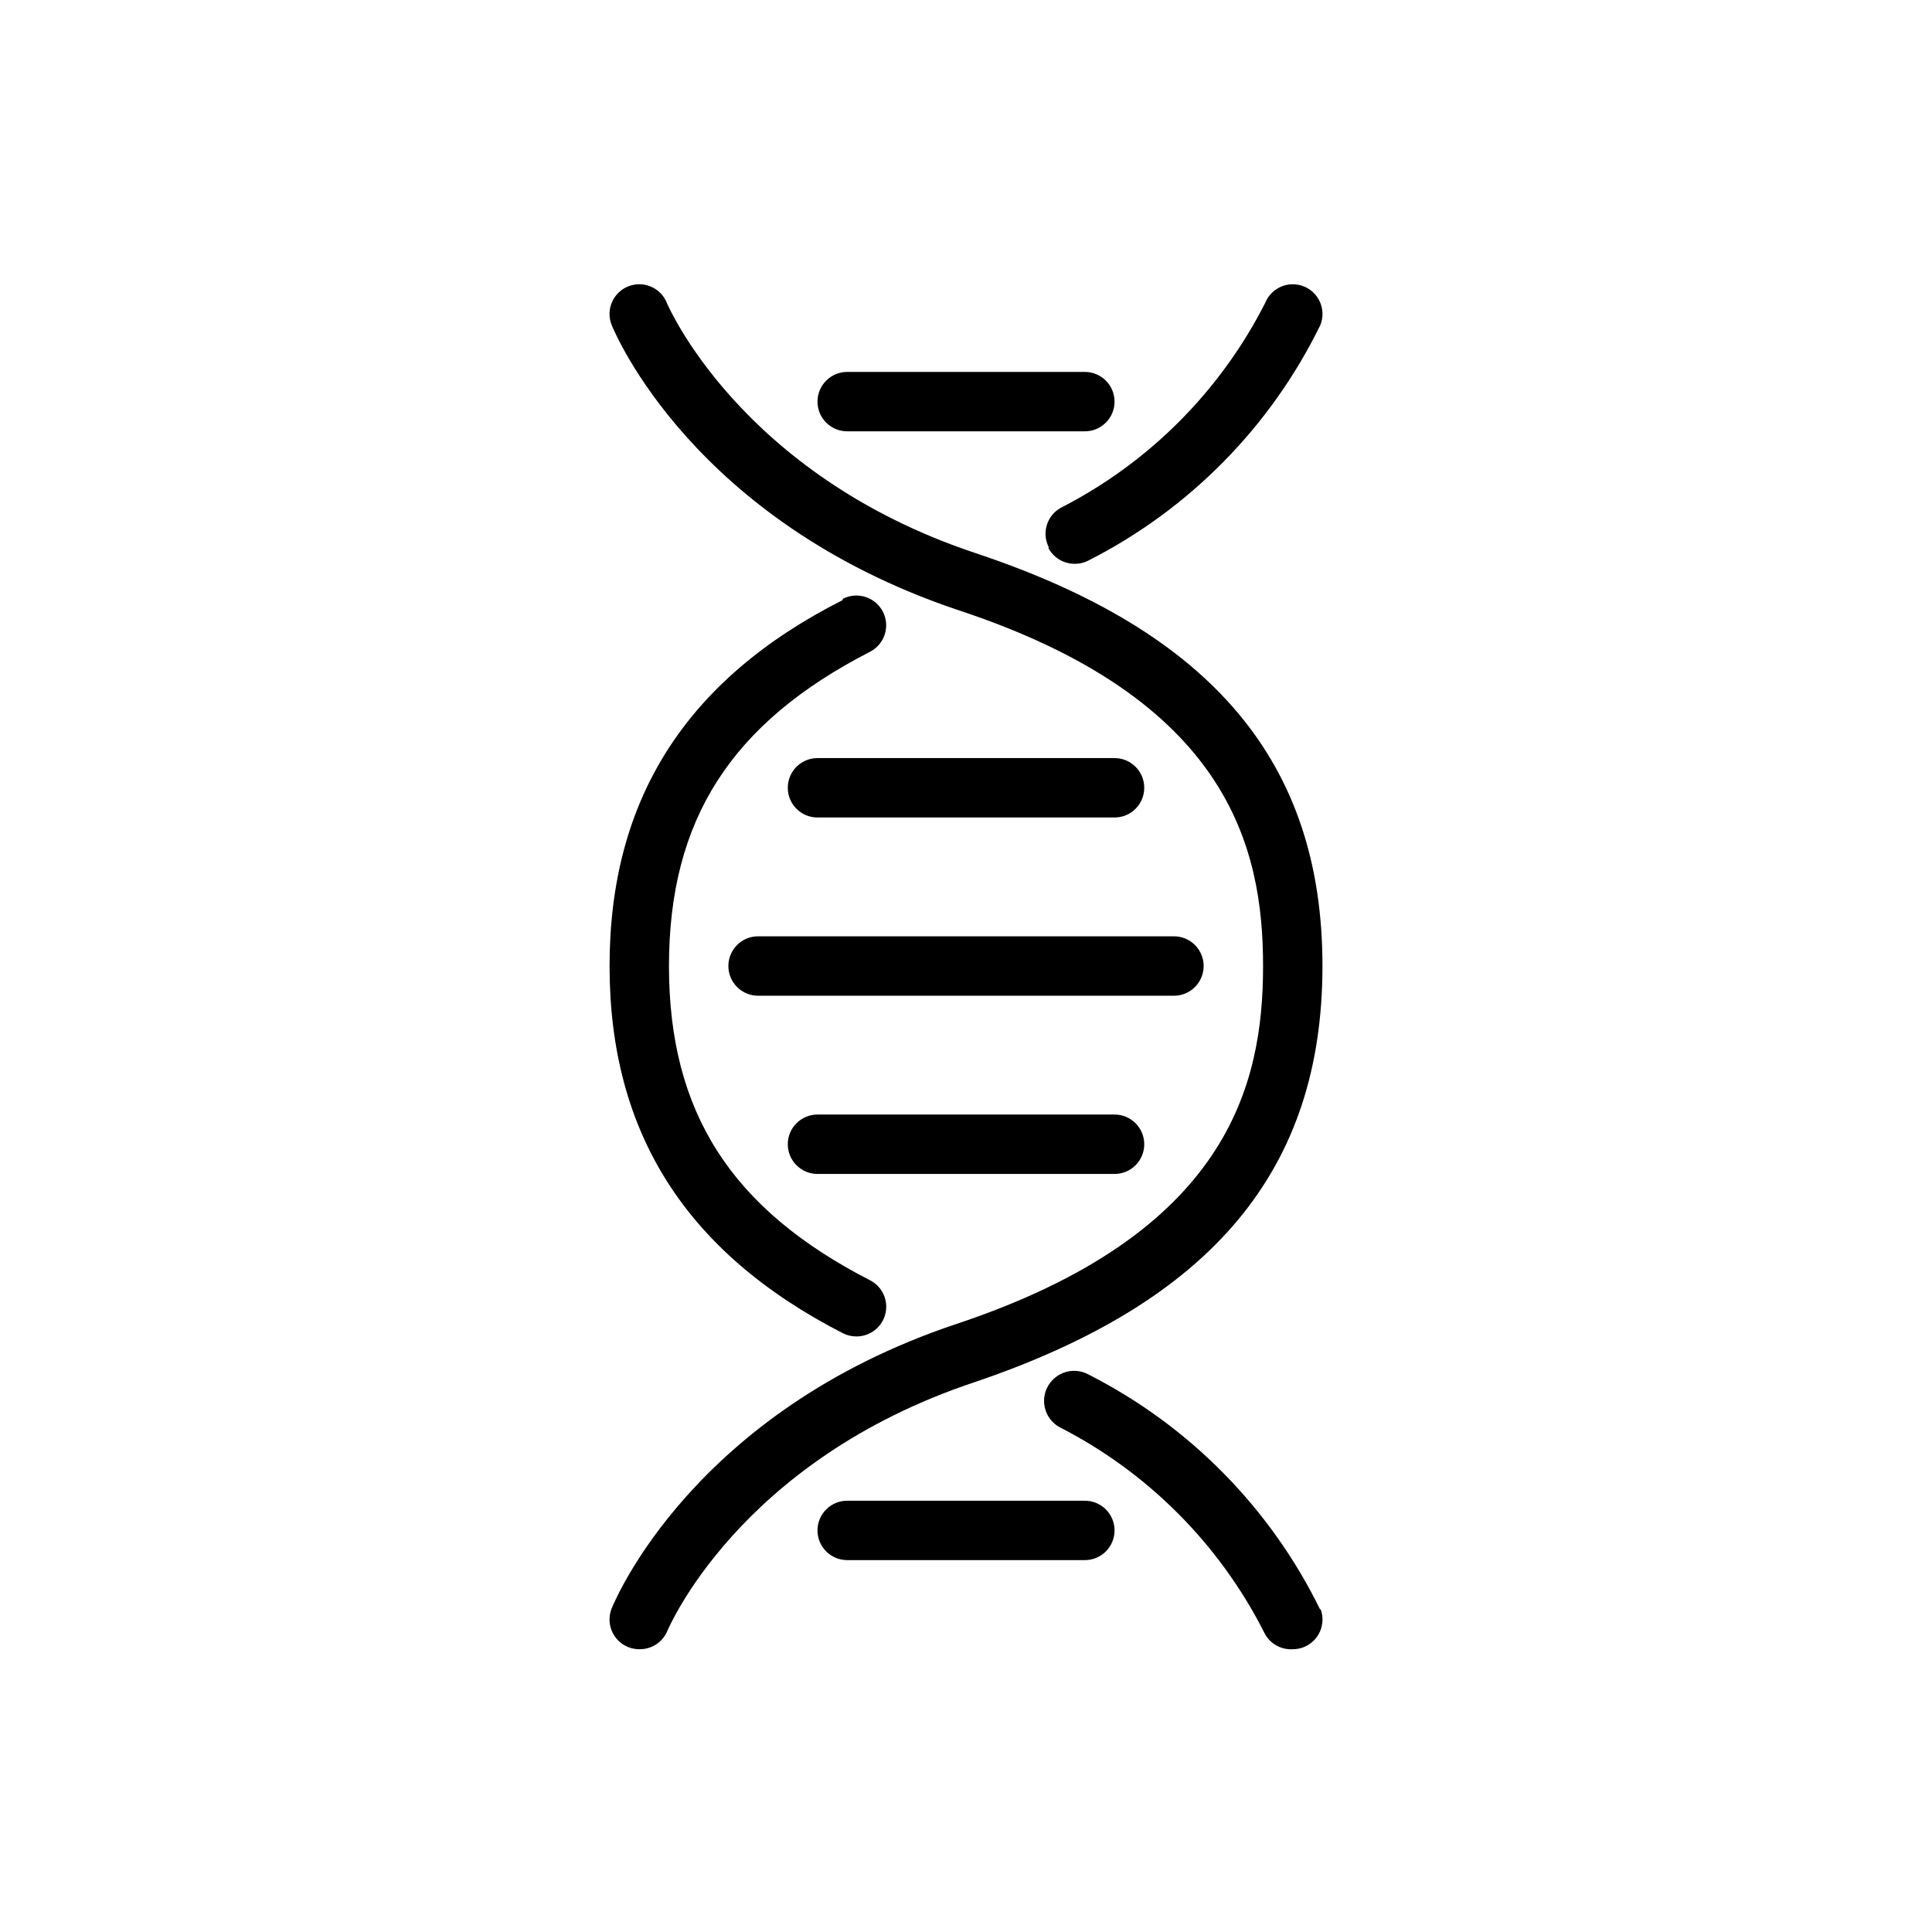 <?xml version="1.0" encoding="UTF-8"?>
<!-- Uploaded to: ICON Repo, www.svgrepo.com, Generator: ICON Repo Mixer Tools -->
<svg fill="#000000" width="800px" height="800px" version="1.1" viewBox="144 144 512 512" xmlns="http://www.w3.org/2000/svg">
 <path d="m402.52 510.21c-62.977 20.859-81.633 65.891-81.789 66.281-1.312 2.844-4.188 4.637-7.32 4.566-0.996 0.004-1.984-0.184-2.914-0.551-1.941-0.77-3.496-2.281-4.324-4.203-0.828-1.918-0.855-4.09-0.082-6.031 0.867-2.125 21.57-52.113 91.395-75.414 72.027-24.008 81.238-63.367 81.238-94.855s-9.211-70.848-81.238-94.465c-69.824-23.617-90.527-73.289-91.395-75.414-1.609-4.043 0.363-8.625 4.406-10.234 4.043-1.609 8.625 0.363 10.234 4.41 0 0 19.129 45.422 81.789 66.281 62.664 20.859 91.945 55.418 91.945 109.42 0 54-29.203 88.875-91.945 110.21zm19.363-220.89h0.004c1.383 2.531 4.043 4.102 6.926 4.094 1.32 0.008 2.621-0.316 3.781-0.945 26.664-13.574 48.191-35.457 61.32-62.344 1.609-4.043-0.363-8.625-4.406-10.234-4.043-1.609-8.625 0.363-10.234 4.41-11.883 23.383-30.871 42.398-54.238 54.316-3.609 2.066-4.988 6.582-3.148 10.312zm72.027 281.35h0.004c-13.129-26.887-34.656-48.77-61.32-62.348-1.84-1.043-4.016-1.312-6.051-0.754-2.039 0.562-3.769 1.91-4.812 3.746-2.176 3.828-0.836 8.691 2.988 10.863 23.367 11.918 42.355 30.934 54.238 54.316 1.359 2.953 4.394 4.766 7.637 4.566 0.996 0.004 1.988-0.184 2.914-0.551 1.941-0.77 3.5-2.281 4.324-4.203 0.828-1.918 0.859-4.09 0.082-6.031zm-126.58-267.65c-41.559 21.02-61.789 52.82-61.789 96.984 0 44.16 20.23 75.965 61.797 97.297h-0.004c1.121 0.574 2.363 0.871 3.621 0.867 3.644 0.012 6.82-2.473 7.684-6.012 0.859-3.539-0.82-7.207-4.062-8.867-36.84-18.895-53.293-44.555-53.293-83.285s16.453-64.395 53.293-83.285v-0.004c3.871-2 5.387-6.758 3.387-10.625-2-3.871-6.758-5.387-10.629-3.387zm1.188-44.715h62.977c4.348 0 7.871-3.523 7.871-7.871 0-4.348-3.523-7.871-7.871-7.871h-62.977c-4.348 0-7.875 3.523-7.875 7.871 0 4.348 3.527 7.871 7.875 7.871zm94.465 141.7c0-2.09-0.832-4.09-2.309-5.566-1.477-1.477-3.477-2.309-5.566-2.309h-110.21c-4.348 0-7.871 3.527-7.871 7.875s3.523 7.871 7.871 7.871h110.21c2.09 0 4.09-0.828 5.566-2.305 1.477-1.477 2.309-3.481 2.309-5.566zm-23.617-55.105h-78.723c-4.348 0-7.871 3.523-7.871 7.871s3.523 7.871 7.871 7.871h78.723c4.348 0 7.871-3.523 7.871-7.871s-3.523-7.871-7.871-7.871zm-78.723 94.465c-4.348 0-7.871 3.523-7.871 7.871 0 4.348 3.523 7.871 7.871 7.871h78.723c4.348 0 7.871-3.523 7.871-7.871 0-4.348-3.523-7.871-7.871-7.871zm70.848 102.34h-62.973c-4.348 0-7.875 3.523-7.875 7.871s3.527 7.871 7.875 7.871h62.977c4.348 0 7.871-3.523 7.871-7.871s-3.523-7.871-7.871-7.871z"/>
</svg>
